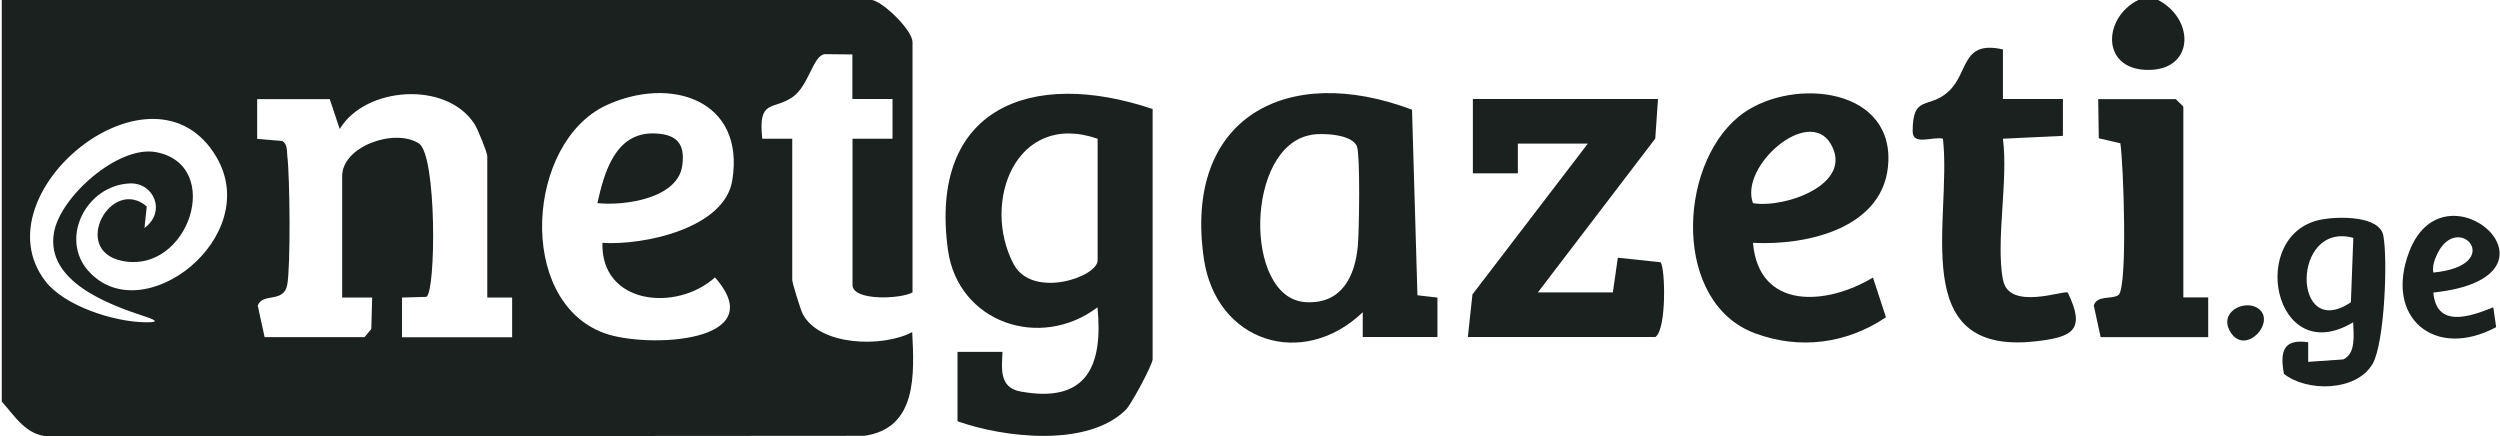 <?xml version="1.0" encoding="UTF-8"?> <svg xmlns="http://www.w3.org/2000/svg" width="888" height="155" viewBox="0 0 888 155" fill="none"><path d="M309.919 0.008C314.485 1.276 324.125 10.916 324.125 14.975V103.864C319.914 106.249 302.816 106.959 302.816 101.226V49.273H317.022V35.168H302.765V19.338L292.922 19.237C288.762 19.744 287.291 30.449 281.558 34.458C274.607 39.328 269.229 34.864 270.751 49.273H281.405V99.45C281.405 100.465 284.348 110.054 285.16 111.576C291.197 122.941 313.521 123.499 324.024 117.969C324.734 132.784 325.901 152.165 306.976 154.803L17.477 155.006C9.41 154.854 5.3 147.853 0.632 142.627V0.008H309.818H309.919ZM173.084 105.64V55.462C173.084 54.194 169.685 45.772 168.569 44.097C158.624 28.572 129.654 30.754 120.674 45.822L117.122 35.219H91.348V49.323L100.329 50.084C102.155 51.302 101.851 53.534 102.054 55.411C102.967 62.718 103.271 94.833 102.003 101.277C100.735 107.72 93.225 103.915 91.551 108.532L93.987 119.745H129.502L131.886 116.853L132.191 105.691H121.536V62.565C121.536 51.962 140.156 45.417 148.781 50.947C155.174 55.056 154.87 103.408 151.471 105.437L142.795 105.691V119.796H181.912V105.691H173.033L173.084 105.64ZM213.977 86.259C228.64 87.223 257.306 81.135 260.096 64.138C264.815 35.422 238.128 26.847 215.347 37.4C186.986 50.592 183.282 106.706 214.485 118.273C229.503 123.854 274.607 121.876 253.957 98.537C240.259 110.866 213.368 108.228 213.977 86.208V86.259ZM31.48 96.305C50.557 117.715 93.682 84.23 76.838 55.716C54.514 17.867 -7.993 68.552 16.107 99.856C22.905 108.735 40.409 114.265 51.318 114.468C55.833 114.57 56.442 114.012 51.571 112.439C38.583 108.177 16.259 100.009 19.151 82.707C21.282 69.922 42.033 51.505 55.427 54.042C79.679 58.608 67.046 97.573 43.301 92.652C25.036 88.847 39.496 62.565 52.129 73.321L51.318 80.983C59.131 75.249 54.666 64.849 46.193 65.153C30.77 65.711 20.977 84.534 31.429 96.305H31.48Z" fill="#1A211F"></path><path d="M766.594 0.008C779.937 7.06 779.379 25.528 762.129 24.818C746.299 24.158 747.06 6.248 759.491 0.008H766.594Z" fill="#1A211F"></path><path d="M409.412 38.725V127.614C409.412 129.492 401.852 143.596 399.924 145.524C386.378 158.969 356.748 155.519 340.107 149.634V124.976H356.088C355.784 131.115 354.972 137.609 362.329 139.03C385.871 143.444 391.908 130.202 389.828 109.147C369.483 124.57 340.259 114.575 336.707 88.751C329.807 38.319 366.236 24.164 409.412 38.725ZM389.879 49.278C360.807 39.232 348.478 71.957 360.046 93.824C366.692 106.305 389.879 98.441 389.879 92.454V49.329V49.278Z" fill="#1A211F"></path><path d="M484.045 119.698V110.92C462.736 131.266 432.041 121.626 427.627 91.996C420.219 41.767 457.155 22.133 501.549 38.977L503.477 104.883L510.58 105.695V119.698H483.994H484.045ZM465.831 47.906C442.238 51.712 441.63 105.948 463.7 107.318C476.587 108.13 481.356 98.135 482.32 87.176C482.777 81.849 483.182 55.618 482.016 52.117C480.493 47.653 469.839 47.196 465.831 47.856V47.906Z" fill="#1A211F"></path><path d="M588.916 35.224L587.952 49.227L546.247 103.869H572.884L574.659 91.541L589.88 93.164C591.504 95.498 592.011 116.959 588.003 119.699H521.386L523.01 104.58L564.005 51.002H539.144V61.556H523.162V35.173H588.916V35.224Z" fill="#1A211F"></path><path d="M622.656 86.255C624.736 110.253 648.785 108.528 665.274 98.584L669.891 112.688C655.939 122.125 639.094 124.307 623.214 118.32C594.345 107.463 595.817 59.416 617.481 41.506C634.427 27.503 671.616 30.09 670.754 57.132C669.993 80.928 642.088 87.27 622.707 86.255H622.656ZM622.656 72.15C633.666 74.129 658.881 65.453 650.206 50.993C642.24 37.701 617.785 59.111 622.656 72.15Z" fill="#1A211F"></path><path d="M711.494 99.449C713.524 110.509 733.209 102.95 734.478 103.914C740.871 117.156 736.456 119.794 722.808 121.265C677.095 126.238 693.382 78.14 690.134 49.271C686.532 48.358 679.378 51.909 679.378 46.633C679.378 33.492 684.959 38.87 691.961 32.63C699.419 25.983 696.527 14.162 711.444 17.561V35.166H732.753V48.256L711.444 49.271C713.372 64.238 708.856 85.344 711.444 99.449H711.494Z" fill="#1A211F"></path><path d="M775.473 105.639H784.352V119.743H746.147L743.712 108.531C744.828 104.776 750.155 106.4 752.439 104.827C755.838 102.493 754.265 58.048 753.149 50.895L745.488 49.119L745.285 35.217H772.834L775.523 37.855V105.639H775.473Z" fill="#1A211F"></path><path d="M819.867 121.472V128.524L832.348 127.662C836.965 125.48 835.95 118.732 835.848 114.47C807.639 131.467 797.999 82.811 824.737 77.94C830.521 76.875 845.184 76.52 846.554 83.673C848.177 92.096 847.01 121.827 842.749 129.234C836.965 139.179 819.308 139.229 811.241 132.786C809.872 125.125 810.785 120.203 819.917 121.573L819.867 121.472ZM835.899 84.485C813.728 78.498 814.133 121.472 835.037 107.367L835.899 84.485Z" fill="#1A211F"></path><path d="M864.311 103.871C865.428 116.504 877.046 112.649 885.62 109.148L886.635 116.2C864.92 127.869 846.706 112.953 855.788 89.31C868.573 56.027 915.859 98.392 864.311 103.922V103.871ZM864.311 96.819C890.542 94.231 873.089 74.647 865.681 90.274C864.666 92.456 863.956 94.384 864.311 96.819Z" fill="#1A211F"></path><path d="M801.856 109.391C809.009 113.906 797.644 126.692 792.266 117.965C787.903 110.812 797.137 106.397 801.856 109.391Z" fill="#1A211F"></path><path d="M212.201 72.156C214.586 61.349 218.543 46.838 232.597 47.397C240.512 47.701 243.404 51.151 242.338 58.812C240.766 70.481 221.942 73.17 212.201 72.156Z" fill="#1A211F"></path></svg> 